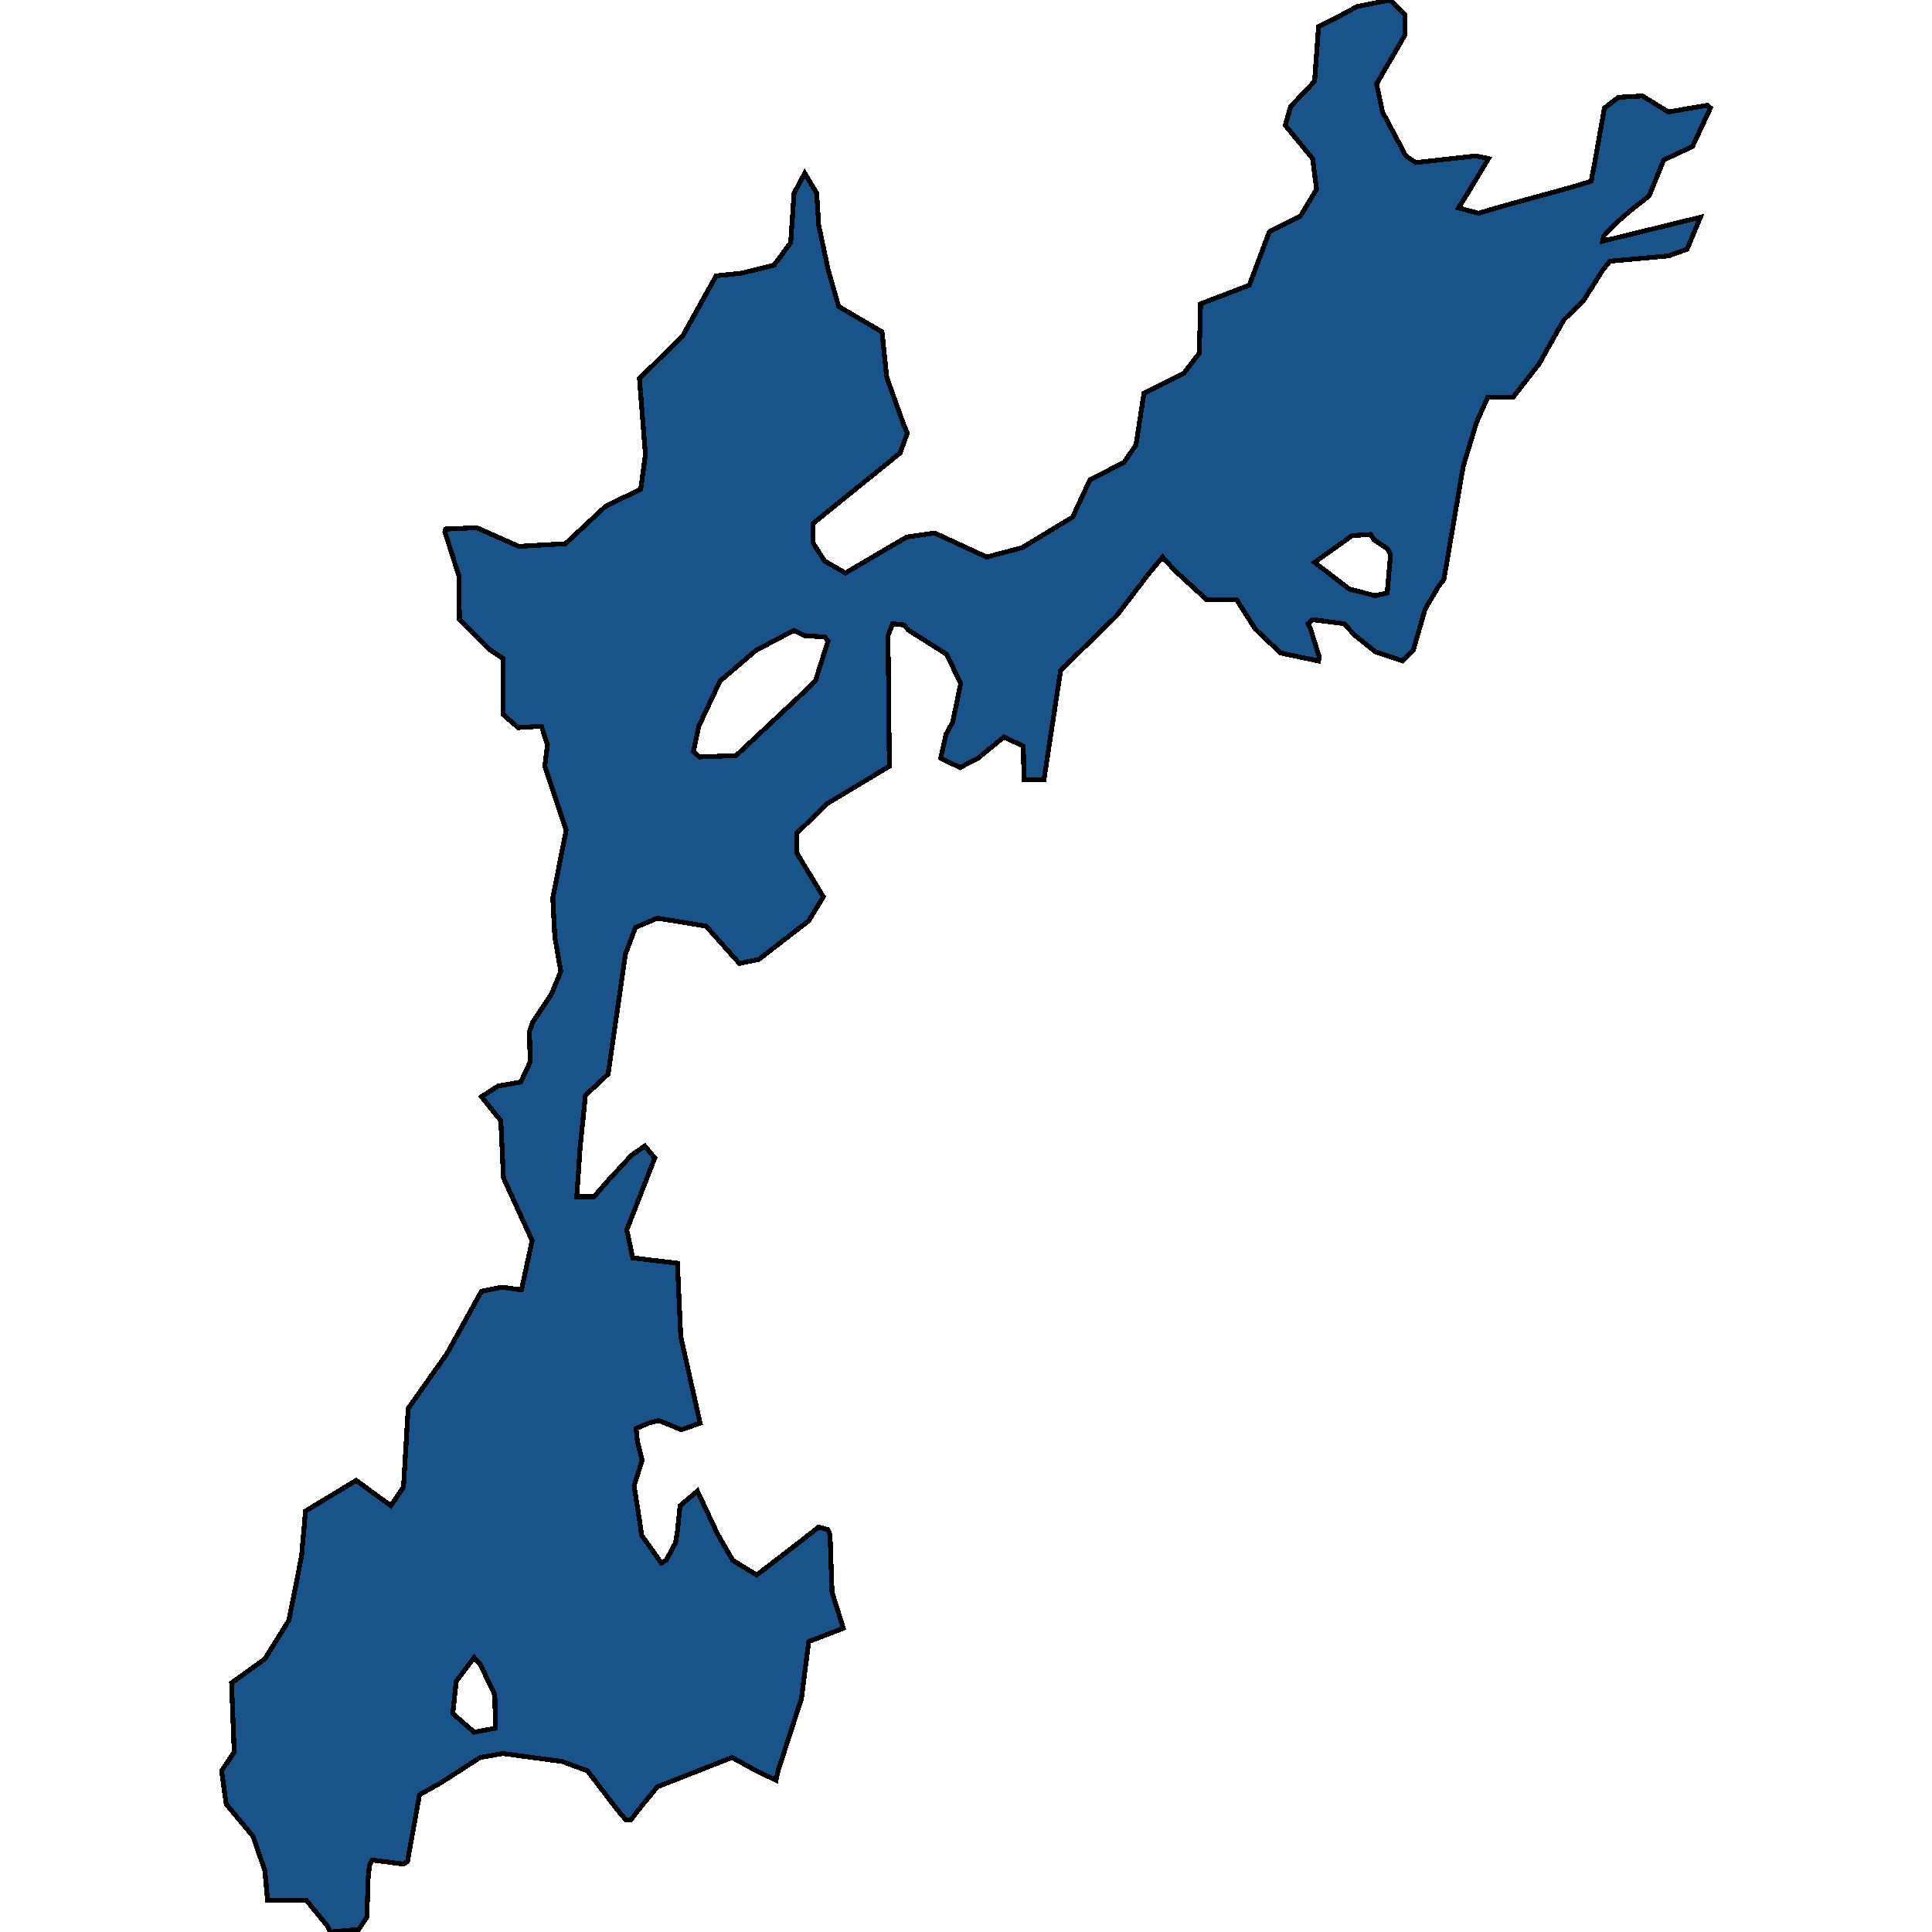 <svg xmlns="http://www.w3.org/2000/svg" width="400" height="400"><path style="stroke: black; fill: #18548a; shape-rendering: crispEdges; stroke-width: 1px;" d="M352.059,44.974L349.299,51.596L345.436,52.976L333.293,54.079L331.775,56.011L327.774,62.356L323.772,66.219L318.667,75.324L313.285,82.221L308.042,82.221L305.696,87.463L302.937,96.568L298.935,120.018L297.831,121.398L295.071,126.088L292.588,134.64L290.38,136.847L284.723,134.916L280.583,131.606L278.237,129.123L271.752,128.295L270.786,129.123L271.338,130.226L273.132,136.02L272.994,136.847L265.129,135.192L259.885,130.226L256.022,124.157L249.812,124.157L243.189,118.087L240.705,115.328L237.946,118.639L231.185,127.467L219.594,138.778L216.144,161.4L212.005,161.4L211.867,154.504L207.865,152.572L202.484,156.986L198.758,158.918L194.757,156.986L195.86,152.021L197.24,149.538L198.896,141.537L195.998,135.468L188.133,130.502L187.167,129.398L184.822,129.123L183.856,131.606L184.132,158.642L171.299,166.366L166.746,170.78L164.952,172.435L164.952,176.573L170.471,185.677L167.436,190.643L157.087,198.643L153.085,199.47L146.186,191.746L136.113,190.091L131.56,192.022L129.49,197.539L125.902,222.366L121.211,226.78L120.107,237.538L119.417,247.745L123.005,247.745L125.626,244.71L130.732,239.193L133.491,237.263L135.561,239.745L129.766,254.641L131.008,260.434L140.253,261.537L140.943,276.708L144.944,294.638L141.081,296.017L136.389,294.086L134.319,294.638L131.698,295.741L131.974,298.499L132.939,302.361L131.284,307.602L132.663,316.428L132.801,317.807L136.941,323.6L137.907,323.048L139.839,319.462L140.253,316.98L140.805,311.739L144.392,308.705L148.532,317.532L151.705,323.048L156.673,326.082L165.642,319.187L169.505,316.152L171.437,316.704L171.851,317.807L172.265,329.668L174.611,337.115L167.436,339.873L165.918,351.733L161.088,366.627L160.674,368.558L157.087,366.903L151.567,363.869L136.113,369.937L132.25,374.626L130.594,376.832L129.628,376.832L127.972,374.902L121.625,366.627L116.381,364.697L104.101,363.042L99.409,363.869L91.268,369.11L86.853,371.592L84.369,385.382L83.541,385.934L77.056,385.107L76.504,386.21L76.228,388.692L75.952,396.966L74.296,399.448L68.363,400L67.673,398.621L63.395,393.381L55.392,393.381L54.84,387.313L52.356,380.142L46.837,373.523L45.871,366.627L48.493,362.766L47.941,348.424L54.84,343.459L59.808,335.46L62.429,322.221L63.257,312.843L73.744,306.498L80.919,311.739L83.541,307.878L84.507,291.604L92.51,280.294L99.685,267.33L103.963,266.502L107.964,267.054L110.172,256.848L104.239,243.883L103.687,232.021L99.685,227.056L103.135,224.849L107.826,224.022L109.758,219.884L109.62,213.539L110.31,211.608L114.174,205.815L116.105,201.125L114.863,193.953L114.45,185.953L117.209,171.884L113.346,160.297L112.794,158.642L113.346,154.228L112.104,150.365L107.274,150.641L104.101,147.882L104.101,140.71L104.101,136.296L101.203,134.364L95.132,128.295L94.994,119.191L92.096,110.086L92.234,109.535L98.719,109.259L107.412,113.121L117.071,112.569L125.35,104.845L132.663,101.258L133.629,94.085L132.388,78.359L141.357,69.53L148.256,57.114L153.499,56.562L160.26,54.907L163.71,50.217L164.4,40.008L166.608,35.869L169.091,40.008L169.505,46.63L171.437,55.735L173.645,63.46L182.614,68.702L183.58,78.083L187.029,87.739L187.857,89.67L186.34,93.809L168.264,108.431L168.264,112.294L170.747,116.156L175.025,118.639L187.719,111.19L193.515,110.362L204.278,115.328L211.591,113.397L222.078,107.052L225.665,99.327L232.702,95.74L235.186,92.153L236.842,81.394L245.121,77.255L248.295,73.117L248.571,62.908L258.643,59.046L262.783,48.009L269.268,44.698L272.58,39.18L271.752,32.834L266.095,25.936L267.199,22.074L272.166,16.831L272.994,5.518L278.927,2.483L280.859,1.38L287.758,0L290.932,3.035L290.932,7.174L284.999,17.383L286.24,23.177L291.07,32.282L293.14,33.662L305.558,32.282L308.18,32.834L304.04,39.732L301.971,43.043L306.11,44.147L311.768,42.491L325.842,38.628L329.43,37.525L330.12,33.938L332.189,22.349L335.087,20.142L340.054,19.866L345.436,23.177L353.439,21.798L354.129,22.349L350.403,30.351L344.47,33.11L341.434,40.56L337.571,43.595L334.397,46.354L332.051,48.837L331.775,49.941ZM143.564,155.607L144.806,156.711L152.395,156.435L165.09,144.572L168.815,140.986L171.437,132.709L170.747,131.881L166.608,131.606L164.4,130.502L156.535,134.64L149.084,140.986L144.668,150.365ZM272.166,116.432L279.341,121.95L284.723,123.329L287.206,122.777L287.896,114.777L287.344,113.673L284.447,111.742L283.757,110.638L279.893,110.914ZM93.752,354.767L98.167,358.629L102.583,357.801L102.445,350.906L99.409,344.562L98.167,343.183L94.442,348.148Z"></path></svg>
